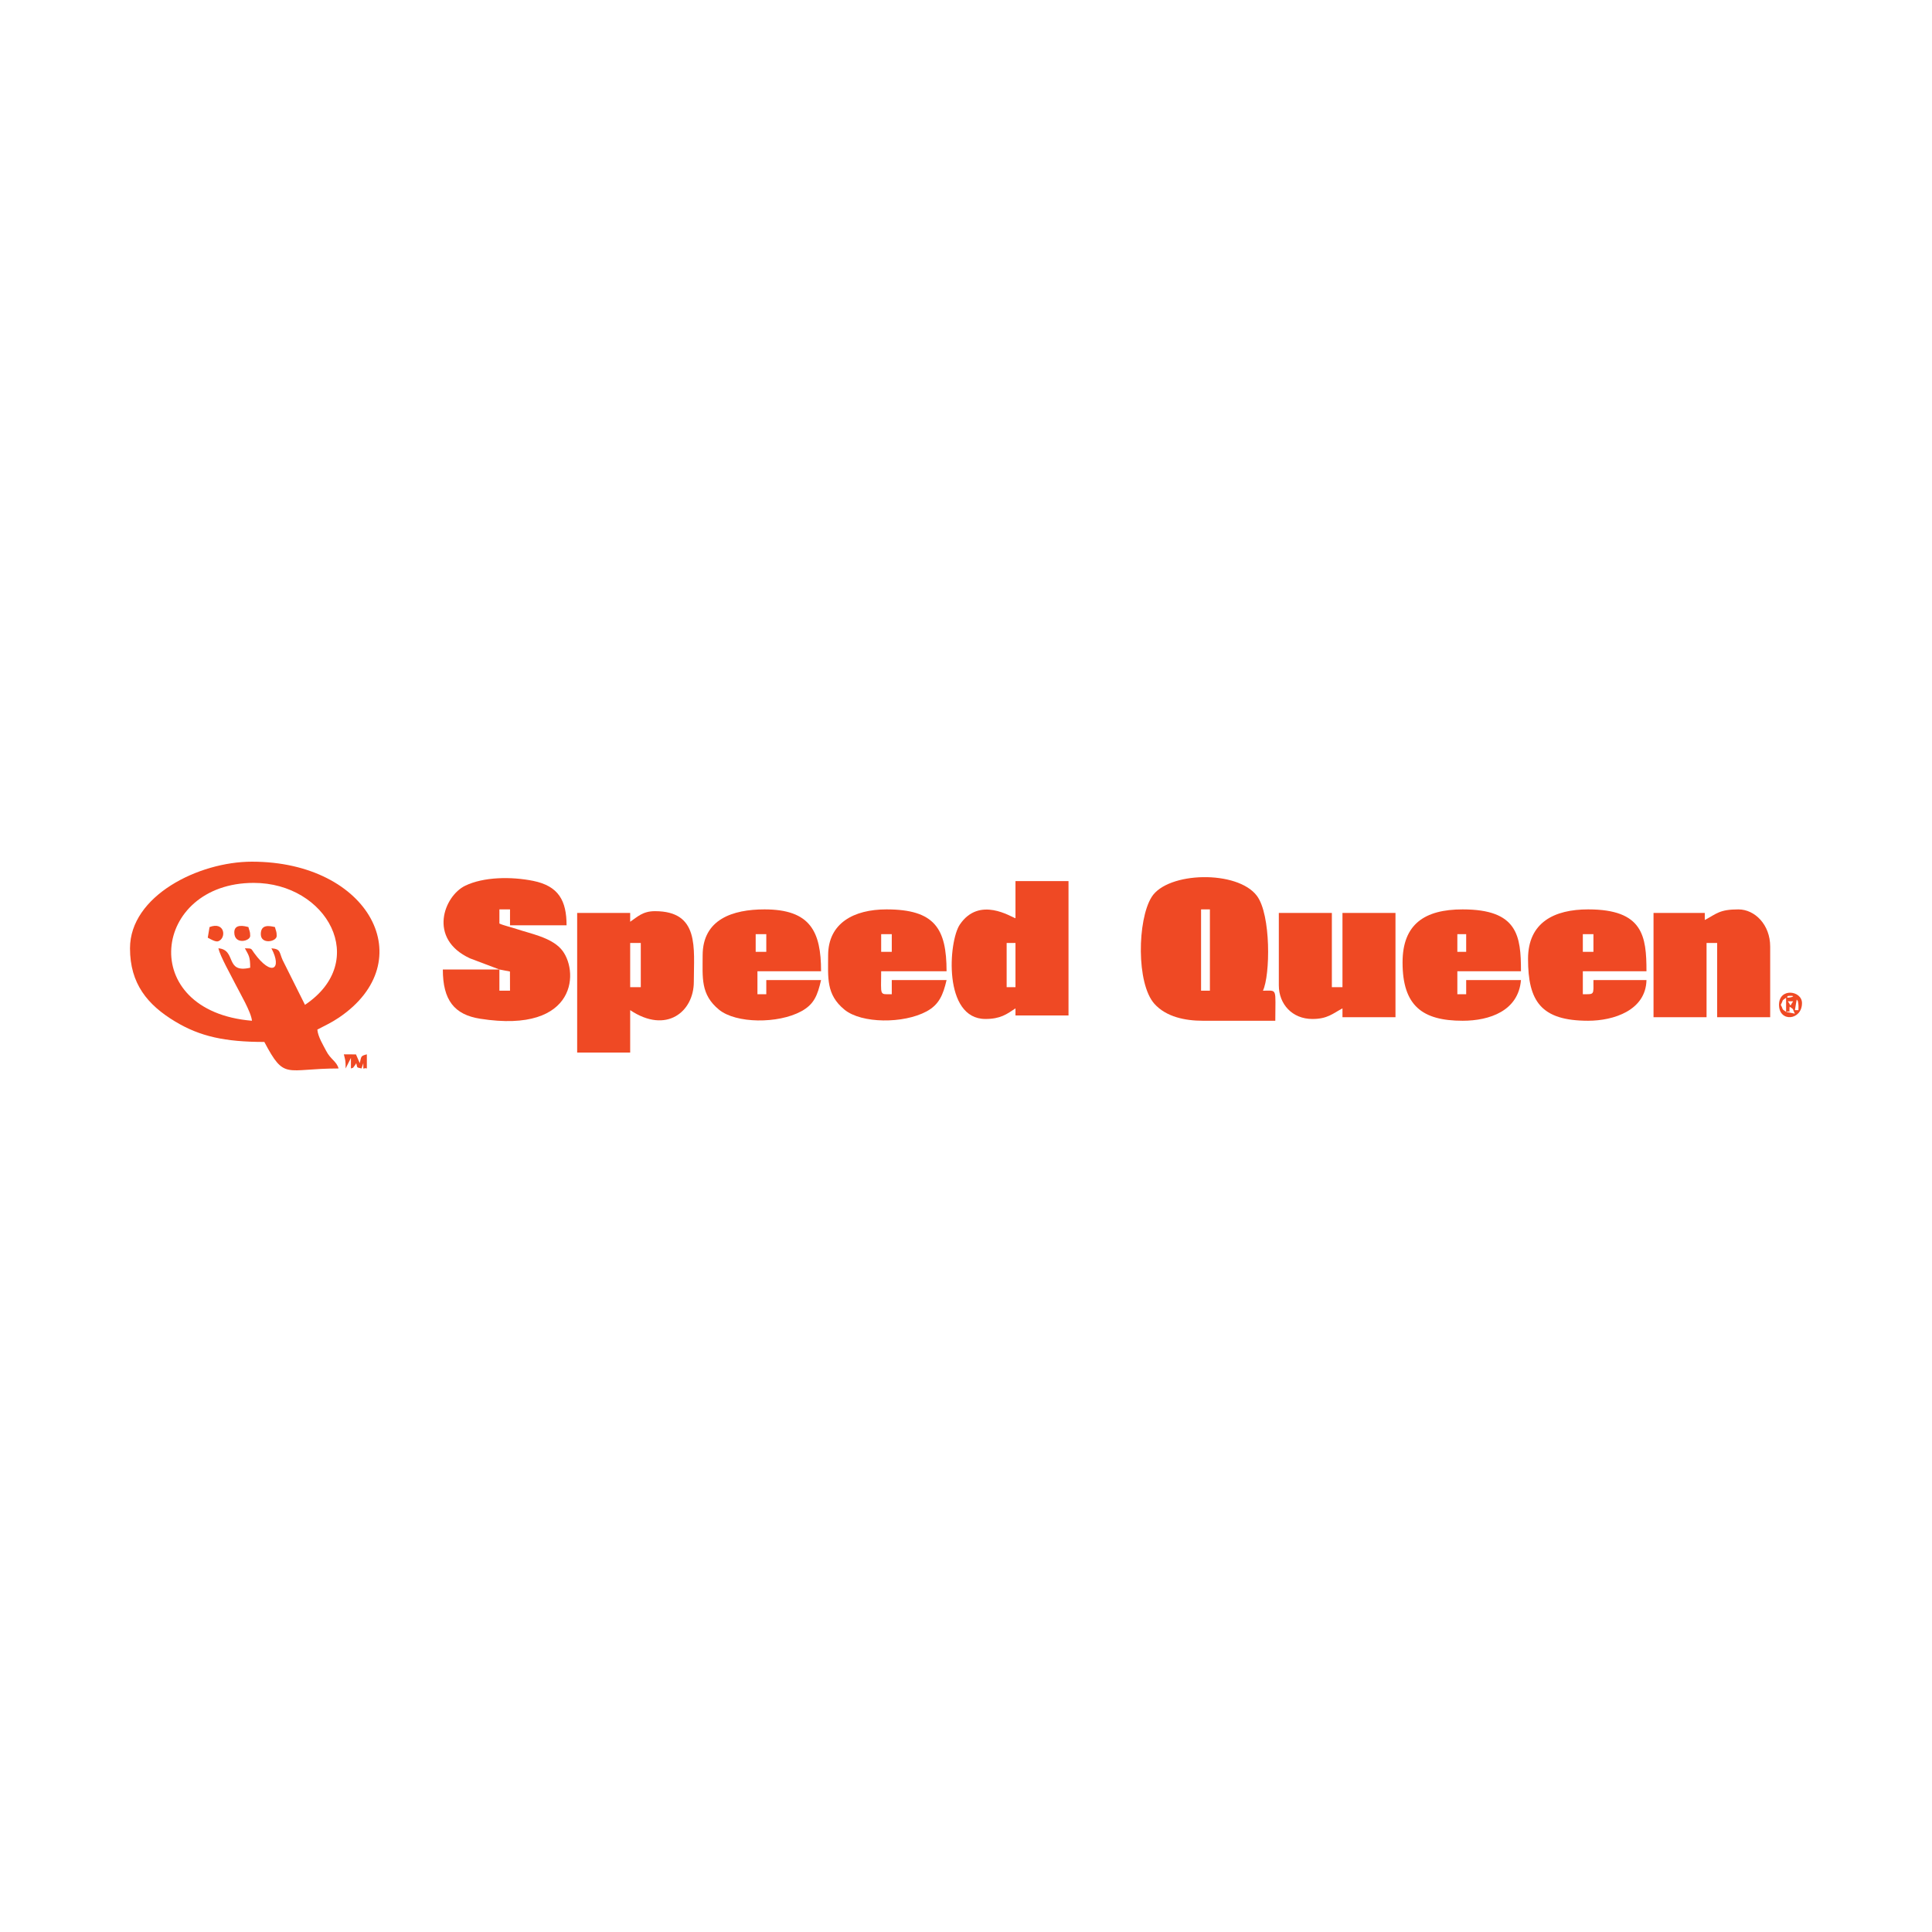 <svg xmlns="http://www.w3.org/2000/svg" xmlns:xlink="http://www.w3.org/1999/xlink" xmlns:xodm="http://www.corel.com/coreldraw/odm/2003" xml:space="preserve" width="1000px" height="1000px" style="shape-rendering:geometricPrecision; text-rendering:geometricPrecision; image-rendering:optimizeQuality; fill-rule:evenodd; clip-rule:evenodd" viewBox="0 0 1000 1000"> <defs> <style type="text/css"> .fil2 {fill:#EF4923} .fil1 {fill:#EF4924} .fil0 {fill:#F04A23} </style> </defs> <g id="&#x421;&#x43B;&#x43E;&#x439;_x0020_1">  <g id="_1451052271648"> <path class="fil0" d="M130.41 528.34c-60.06,-5 -51.57,-71.36 0.92,-71.36 37.9,0 60.29,40.51 26.53,63.12l-11.58 -23.19c-1.83,-4.11 -0.89,-5.67 -5.8,-6.08 5.71,10.79 0.14,14.88 -8.9,2.49 -1.79,-2.45 -0.92,-2.41 -4.83,-2.49 2,3.76 2.75,4.2 2.75,10.06 -13.29,3.1 -6.9,-9.27 -16.47,-10.06 1,4.29 6.55,14.01 8.84,18.6 2.19,4.37 8.17,14.44 8.54,18.91zm-63.12 -37.51c0,18.35 9.06,29.29 23.38,37.91 12.88,7.76 25.86,10.57 46.15,10.57 10.64,20.11 10.71,13.73 38.42,13.73 -0.98,-3.68 -4.15,-4.68 -6.43,-9.13 -1.49,-2.91 -4.24,-7.28 -4.55,-11 4.2,-2.23 7.13,-3.48 11.18,-6.21 42.94,-29.01 16,-80.7 -45.03,-80.7 -27.69,0 -63.12,17.75 -63.12,44.83z"></path> <path class="fil1" d="M621.67 470.7l4.57 0 0 42.08 -4.57 0 0 -42.08zm0.92 57.64l37.5 0c0,-17.25 1.31,-15.56 -6.4,-15.56 3.82,-7.97 4.21,-39.25 -3.09,-49.06 -10.03,-13.48 -46.31,-12.6 -54.53,0.59 -7.39,11.83 -7.95,44.76 1.44,55.25 6.06,6.78 15.9,8.78 25.08,8.78z"></path> <path class="fil2" d="M258.49 501.8l5.46 1.06 0.03 9.92 -5.49 0 0 -10.98zm0 0l-29.28 0c0,15.86 5.91,23.39 19.34,25.5 51.02,8.01 51.27,-25.79 41.73,-36.24 -5.43,-5.94 -15.86,-7.84 -22.76,-10.17 -2.61,-0.89 -6.99,-1.89 -9.03,-2.87l0 -7.32 5.49 0 0 8.24 29.27 0c0,-12.71 -4.1,-20.33 -17.26,-23 -11.39,-2.3 -25.71,-2.1 -35.23,2.52 -10.95,5.33 -19.45,27.42 2.47,37.57l15.26 5.77z"></path> <path class="fil1" d="M326.18 488.08l5.49 0 0 22.87 -5.49 0 0 -22.87zm0 -10.98l0 -4.57 -27.44 0 0 72.27 27.44 0 0 -21.95c18.76,12.55 32.94,0.76 32.94,-14.64 0,-17.43 3.11,-36.59 -20.13,-36.59 -6.4,0 -9.12,3.02 -12.81,5.48z"></path> <path class="fil1" d="M521.04 488.08l4.57 0 0 22.87 -4.57 0 0 -22.87zm4.57 -12.8c-2.24,-0.6 -18.67,-11.63 -28.78,3.23 -5.92,8.69 -8.77,48.91 13.23,48.91 7.72,0 11.01,-2.44 15.55,-5.49l0 3.66 27.45 0 0 -69.53 -27.45 0 0 19.22z"></path> <path class="fil1" d="M882.39 476.19l0 -3.66 -26.53 0 0 53.98 27.45 0 0 -38.43 5.49 0 0 38.43 27.44 0 0 -36.6c0,-11.22 -7.89,-19.21 -16.46,-19.21 -9.82,0 -11.24,2.24 -17.39,5.49z"></path> <path class="fil2" d="M661.92 510.04c0,9.66 6.9,17.38 17.38,17.38 7.86,0 10.55,-2.84 15.56,-5.49l0 4.58 27.44 0 0 -53.98 -27.44 0 0 38.42 -5.49 0 0 -38.42 -27.45 0 0 37.51z"></path> <path class="fil2" d="M754.32 483.51l4.57 0 0 9.15 -4.57 0 0 -9.15zm-28.36 14.64c0,22.46 10.27,30.19 31.1,30.19 13.97,0 28.87,-5.13 30.19,-21.05l-28.36 0 0 7.32 -4.57 0 0 -11.89 32.93 0c0,-18.31 -1.66,-32.02 -30.19,-32.02 -19.73,0 -31.1,7.69 -31.1,27.45z"></path> <path class="fil1" d="M819.27 483.51l5.49 0 0 9.15 -5.49 0 0 -9.15zm-28.36 12.81c0,21.87 6.66,32.02 31.11,32.02 13.19,0 29.84,-5.37 30.19,-21.05l-27.45 0c0,7.8 0.66,7.32 -5.49,7.32l0 -11.89 32.94 0c0,-18.19 -1.75,-32.02 -30.19,-32.02 -17.36,0 -31.11,6.61 -31.11,25.62z"></path> <path class="fil2" d="M391.14 483.51l5.49 0 0 9.15 -5.49 0 0 -9.15zm-27.45 10.98c0,11.55 -1.15,20.24 8.47,28.12 8.82,7.22 30.54,7.34 42.5,0.88 6.71,-3.62 8.47,-8.23 10.32,-16.2l-28.35 0 0 7.32 -4.58 0 0 -11.89 32.93 0c0,-20.52 -5.53,-32.02 -29.27,-32.02 -16.38,0 -32.02,5.08 -32.02,23.79z"></path> <path class="fil1" d="M456.09 483.51l5.49 0 0 9.15 -5.49 0 0 -9.15zm-27.45 10.98c0,11.55 -1.15,20.24 8.47,28.12 8.82,7.22 30.54,7.34 42.5,0.88 6.44,-3.47 8.53,-8.49 10.33,-16.2l-28.36 0 0 7.32c-6.59,0 -5.49,1.01 -5.49,-11.89l33.85 0c0,-22.14 -6.16,-32.02 -31.11,-32.02 -16.88,0 -30.19,7.11 -30.19,23.79z"></path> <path class="fil2" d="M924.48 523.76c2.72,-1.02 1.42,1.96 1.83,-2.74 2.66,1.95 1.11,0.58 2.74,3.66l-4.57 -0.92zm5.48 -6.4c0.64,1 0.5,0.01 0.82,1.92 0.18,1.09 0.1,2.45 0.1,3.57l-1.83 0 0.91 -5.49zm-5.48 6.4c-2.67,-1.96 -1.12,-0.59 -2.75,-3.66 1.63,-3.07 0.08,-1.7 2.75,-3.66l0 7.32zm0.91 -5.49l2.75 0c-2.06,2.84 -0.7,2.84 -2.75,0zm4.57 -0.91l0 0zm-4.57 -1.83c0.13,-0.13 4.52,-0.3 1.92,0.57 -0.02,0 -3.44,0.94 -1.92,-0.57zm-4.57 4.57c0,9.2 11.89,8.09 11.89,-0.91 0,-6.49 -11.89,-8.15 -11.89,0.91z"></path> <path class="fil2" d="M178.9 553.04l2.74 -5.49 0 5.49c2.13,-0.86 0.44,0.25 1.66,-1.09l0.76 -1.07c0.08,-0.11 0.2,-0.41 0.33,-0.59 0.73,2.76 -0.01,2.01 2.74,2.75l0.92 -2.75c0,4.72 -0.14,1.95 1.83,2.75l0 -7.32c-3.24,0.86 -2.82,0.97 -3.66,4.57l-1.97 -4.53 -6.27 -0.04c0.76,3.22 0.92,3 0.92,7.32z"></path> <path class="fil0" d="M134.99 483.51c0,5.5 8.23,3.98 8.23,0.91 0,-2.47 -0.44,-2.52 -0.91,-4.57 -2.93,-0.7 -7.32,-1.52 -7.32,3.66z"></path> <path class="fil1" d="M121.27 482.59c0,6.6 8.23,4.58 8.23,1.83 0,-2.47 -0.44,-2.52 -0.92,-4.57 -1.99,-0.53 -7.31,-1.9 -7.31,2.74z"></path> <path class="fil0" d="M108.46 479.85l-0.92 5.49c1.42,0.75 4.1,2.38 5.49,1.83 4.29,-1.71 3.34,-10.39 -4.57,-7.32z"></path> </g> </g> </svg>